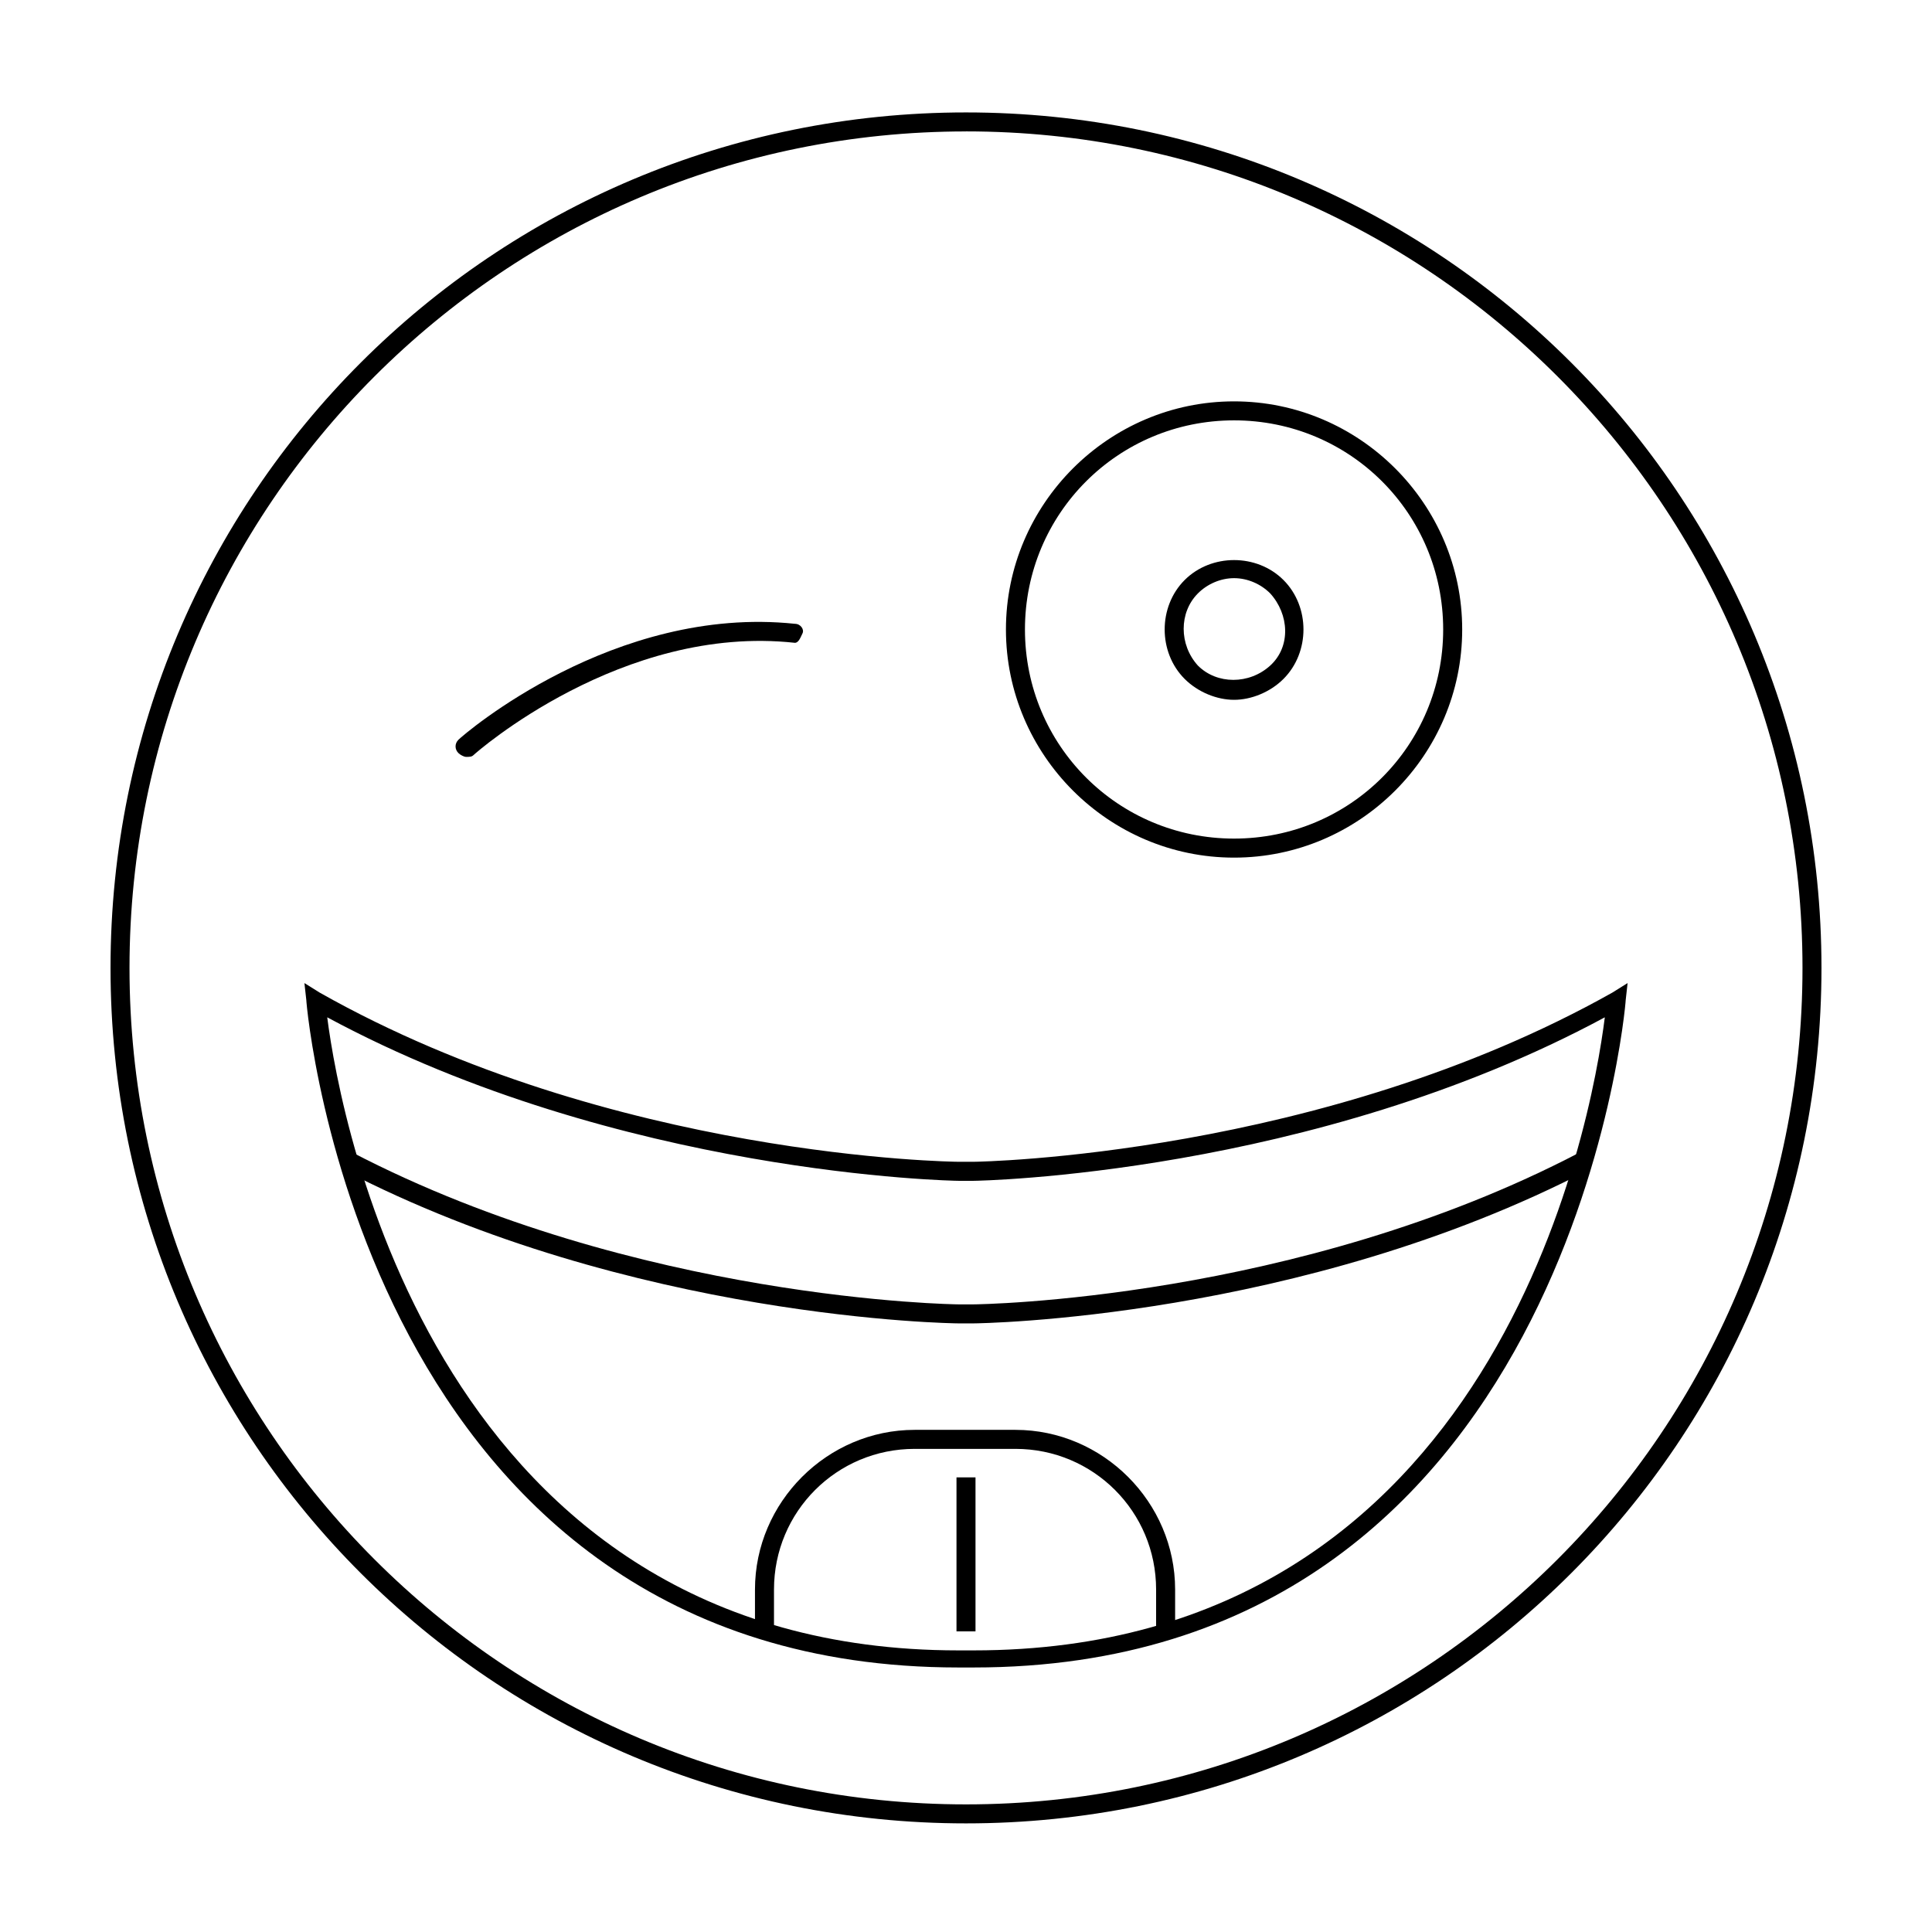 <?xml version="1.0" encoding="UTF-8"?>
<!-- Uploaded to: SVG Repo, www.svgrepo.com, Generator: SVG Repo Mixer Tools -->
<svg fill="#000000" width="800px" height="800px" version="1.1" viewBox="144 144 512 512" xmlns="http://www.w3.org/2000/svg">
 <g>
  <path d="m402.02 585.9h-4.031c-157.69 0-172.81-175.32-172.81-176.84l-0.504-4.535 4.031 2.519c77.586 43.832 168.27 44.84 169.28 44.84h4.031c1.512 0 92.195-1.512 169.28-44.84l4.031-2.519-0.504 4.535c-0.004 1.512-15.117 176.84-172.81 176.84zm-171.3-172.3c3.527 27.711 29.223 167.77 167.27 167.77h4.031c138.55 0 163.74-139.55 167.27-167.77-77.586 41.816-166.26 43.328-167.27 43.328h-4.031c-1.008 0-89.68-1.512-167.27-43.328z"/>
  <path d="m397.98 494.71c-1.008 0-86.656-1.008-163.23-40.809l2.519-4.535c75.57 39.297 160.21 40.305 160.71 40.305h4.031c1.008 0 85.648-1.008 160.71-40.305l2.519 4.535c-76.578 39.801-162.23 40.809-163.23 40.809z"/>
  <path d="m455.42 576.33h-5.039v-11.082c0-20.656-16.625-37.281-37.281-37.281h-26.703c-20.656 0-37.281 16.625-37.281 37.281v11.082h-5.039v-11.082c0-23.176 19.145-42.32 42.32-42.32h26.703c23.176 0 42.32 19.145 42.32 42.32z"/>
  <path d="m397.48 535.52h5.039v40.809h-5.039z"/>
  <path d="m267.5 344.58c-0.504 0-1.512-0.504-2.016-1.008-1.008-1.008-1.008-2.519 0-3.527 1.512-1.512 41.312-35.77 89.176-30.73 1.512 0 2.519 1.512 2.016 2.519-0.504 1.008-1.008 2.519-2.016 2.519-45.848-5.039-84.641 29.223-85.145 29.727-0.504 0.5-1.008 0.5-2.016 0.5z"/>
  <path d="m471.04 371.28c-33.25 0-60.457-27.207-60.457-60.457s27.207-60.457 60.457-60.457 60.457 27.207 60.457 60.457-27.207 60.457-60.457 60.457zm0-115.88c-30.73 0-55.418 24.688-55.418 55.418s24.688 55.418 55.418 55.418c30.73 0 55.418-24.688 55.418-55.418s-24.684-55.418-55.418-55.418z"/>
  <path d="m471.04 329.46c-4.535 0-9.574-2.016-13.098-5.543-7.055-7.055-7.055-19.145 0-26.199 7.055-7.055 19.145-7.055 26.199 0 7.055 7.055 7.055 19.145 0 26.199-3.527 3.527-8.566 5.543-13.102 5.543zm0-32.242c-3.527 0-7.055 1.512-9.574 4.031-5.039 5.039-5.039 13.602 0 19.145 5.039 5.039 13.602 5.039 19.145 0 5.543-5.039 5.039-13.602 0-19.145-2.516-2.519-6.043-4.031-9.57-4.031z"/>
  <path d="m400 178.82c122.43 0 221.68 99.25 221.68 221.68s-99.25 221.68-221.68 221.68c-122.43 0.004-221.68-99.246-221.68-221.67 0-122.43 99.25-221.68 221.68-221.68m0-5.035c-125.45 0-226.71 101.27-226.71 226.71 0 125.45 101.27 226.71 226.71 226.71s226.71-101.27 226.71-226.71c-0.004-125.45-101.27-226.71-226.71-226.71z"/>
 </g>
</svg>